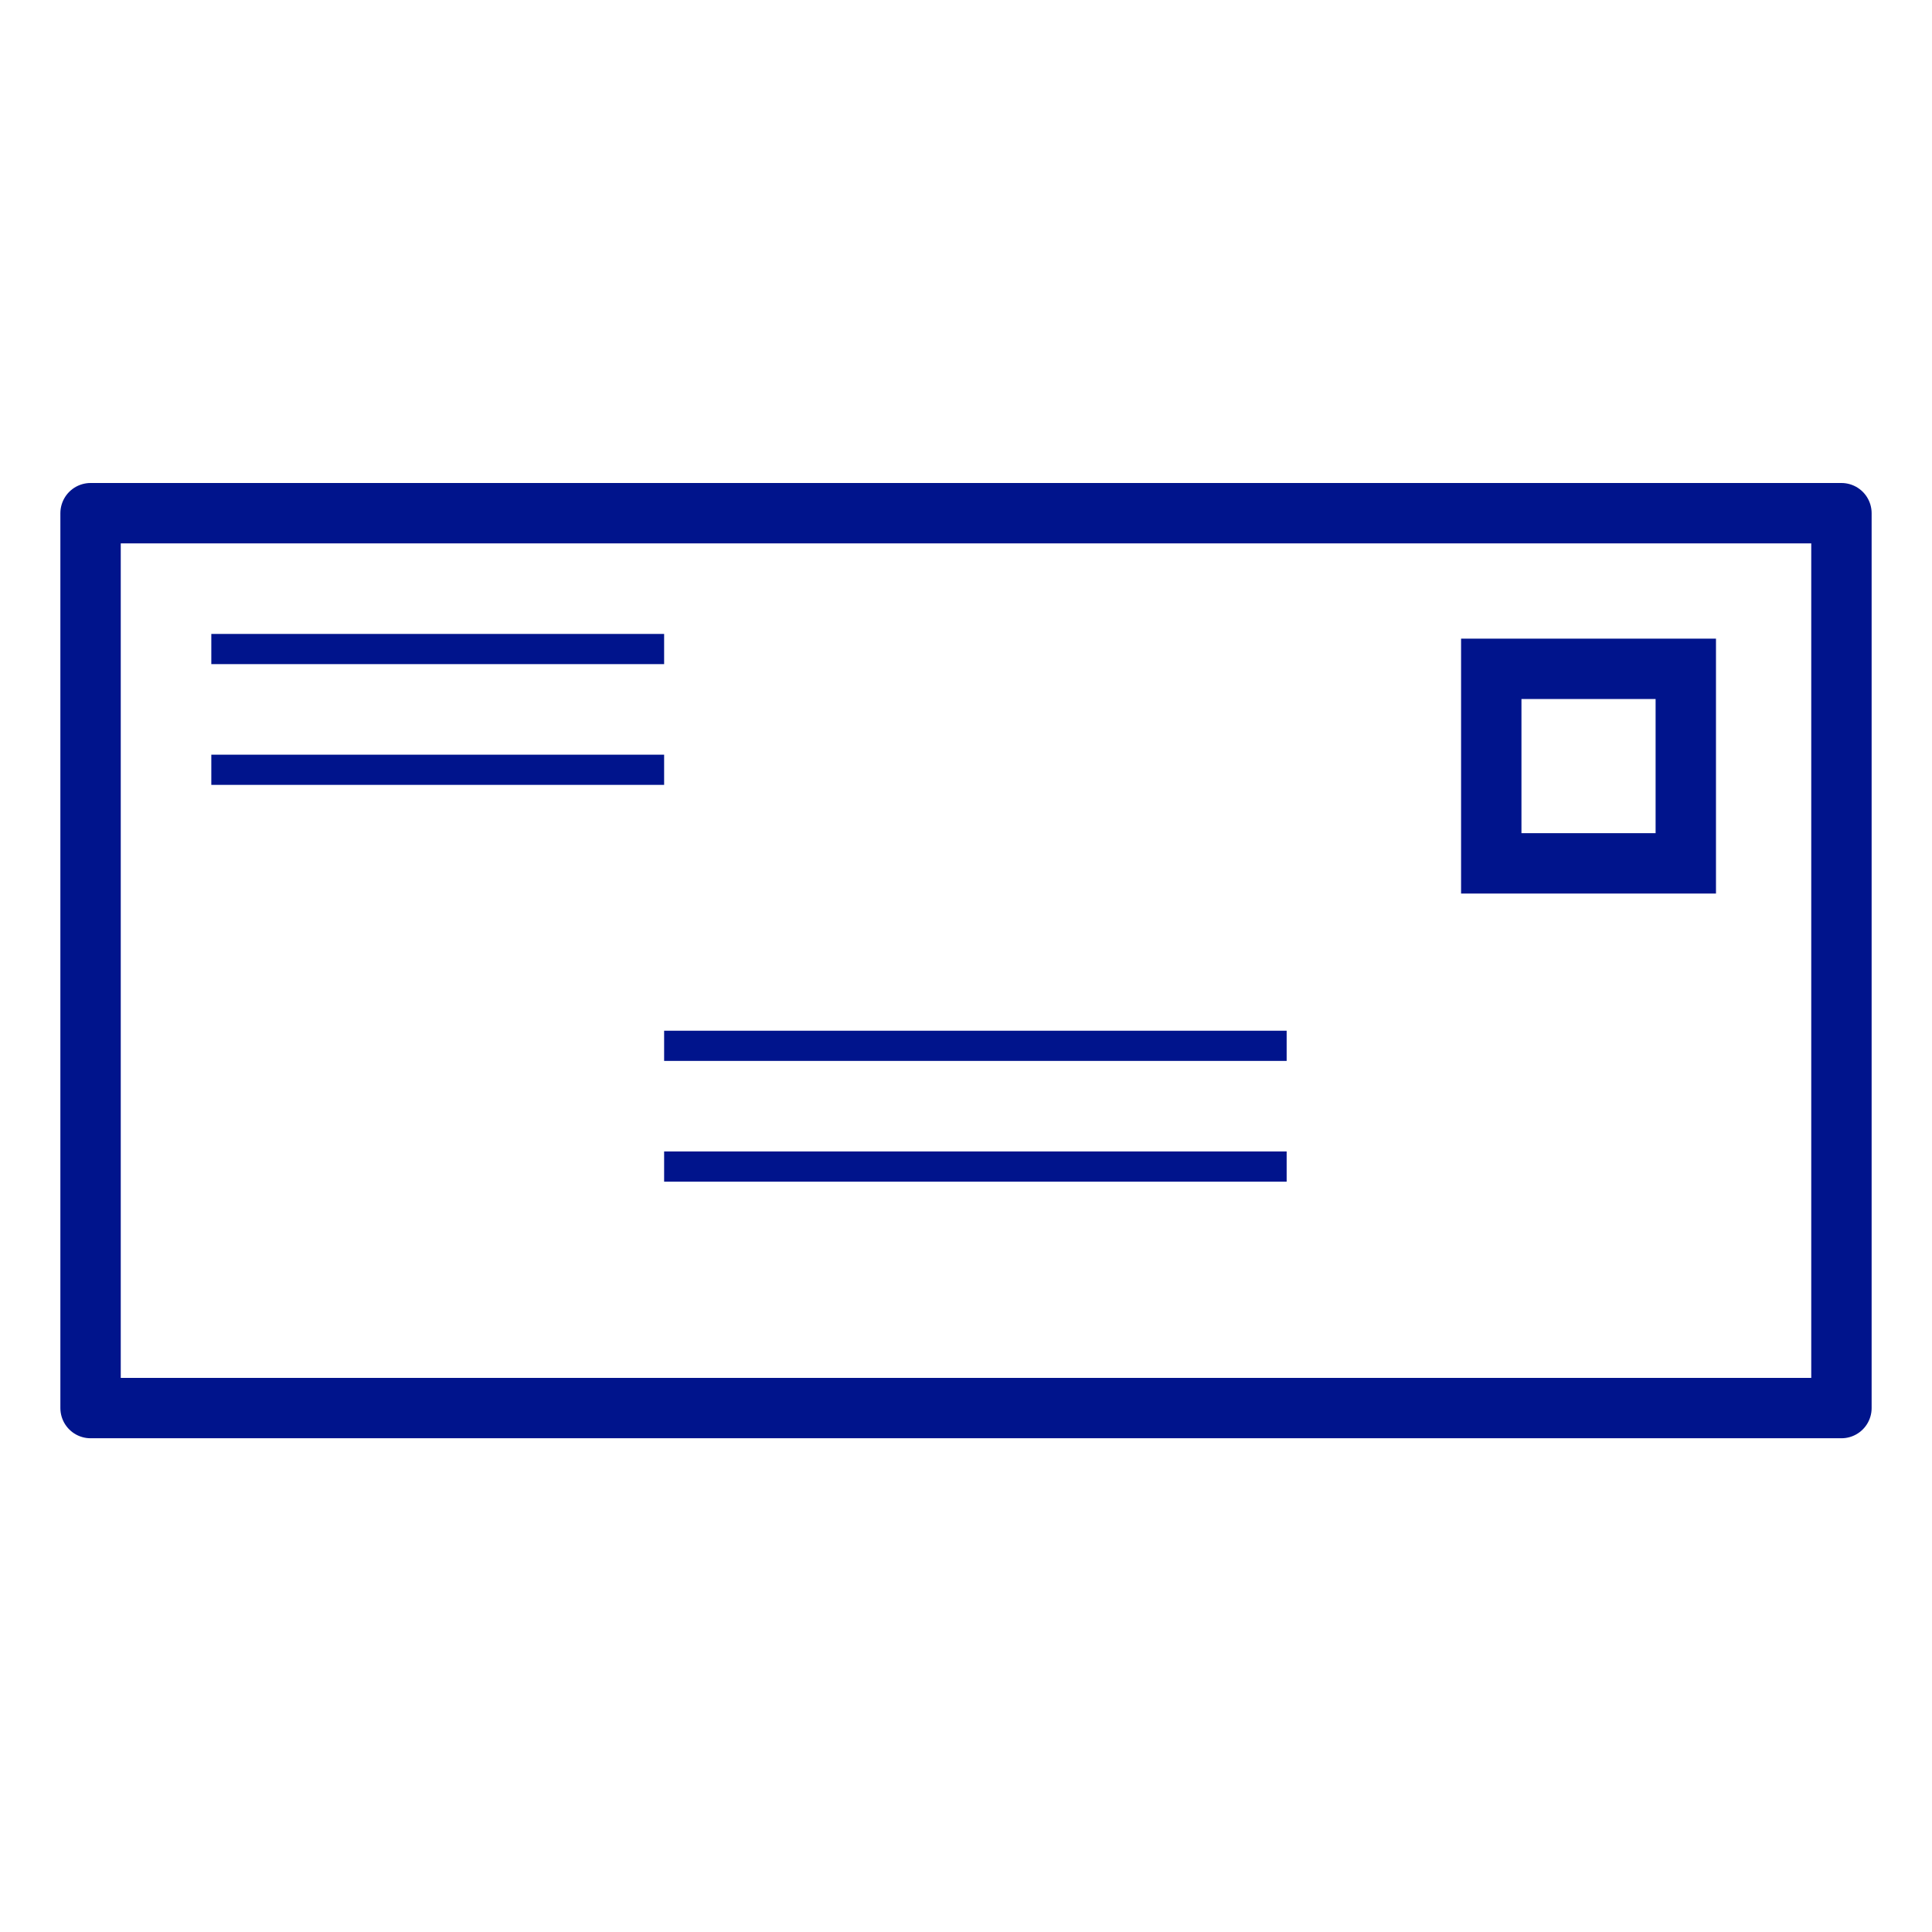 <svg width="64" height="64" xmlns="http://www.w3.org/2000/svg"><g stroke="#00148C" fill="none" fill-rule="evenodd"><path stroke-width="2" stroke-linejoin="round" d="M3 17h58v29.644H3z"/><path stroke-width="2" d="M49.4 22.156h6.444V28.6H49.4z"/><path d="M22 34.644h20.622m-20.622 4h20.622M7 21.5h15m-15 4h15"/></g></svg>